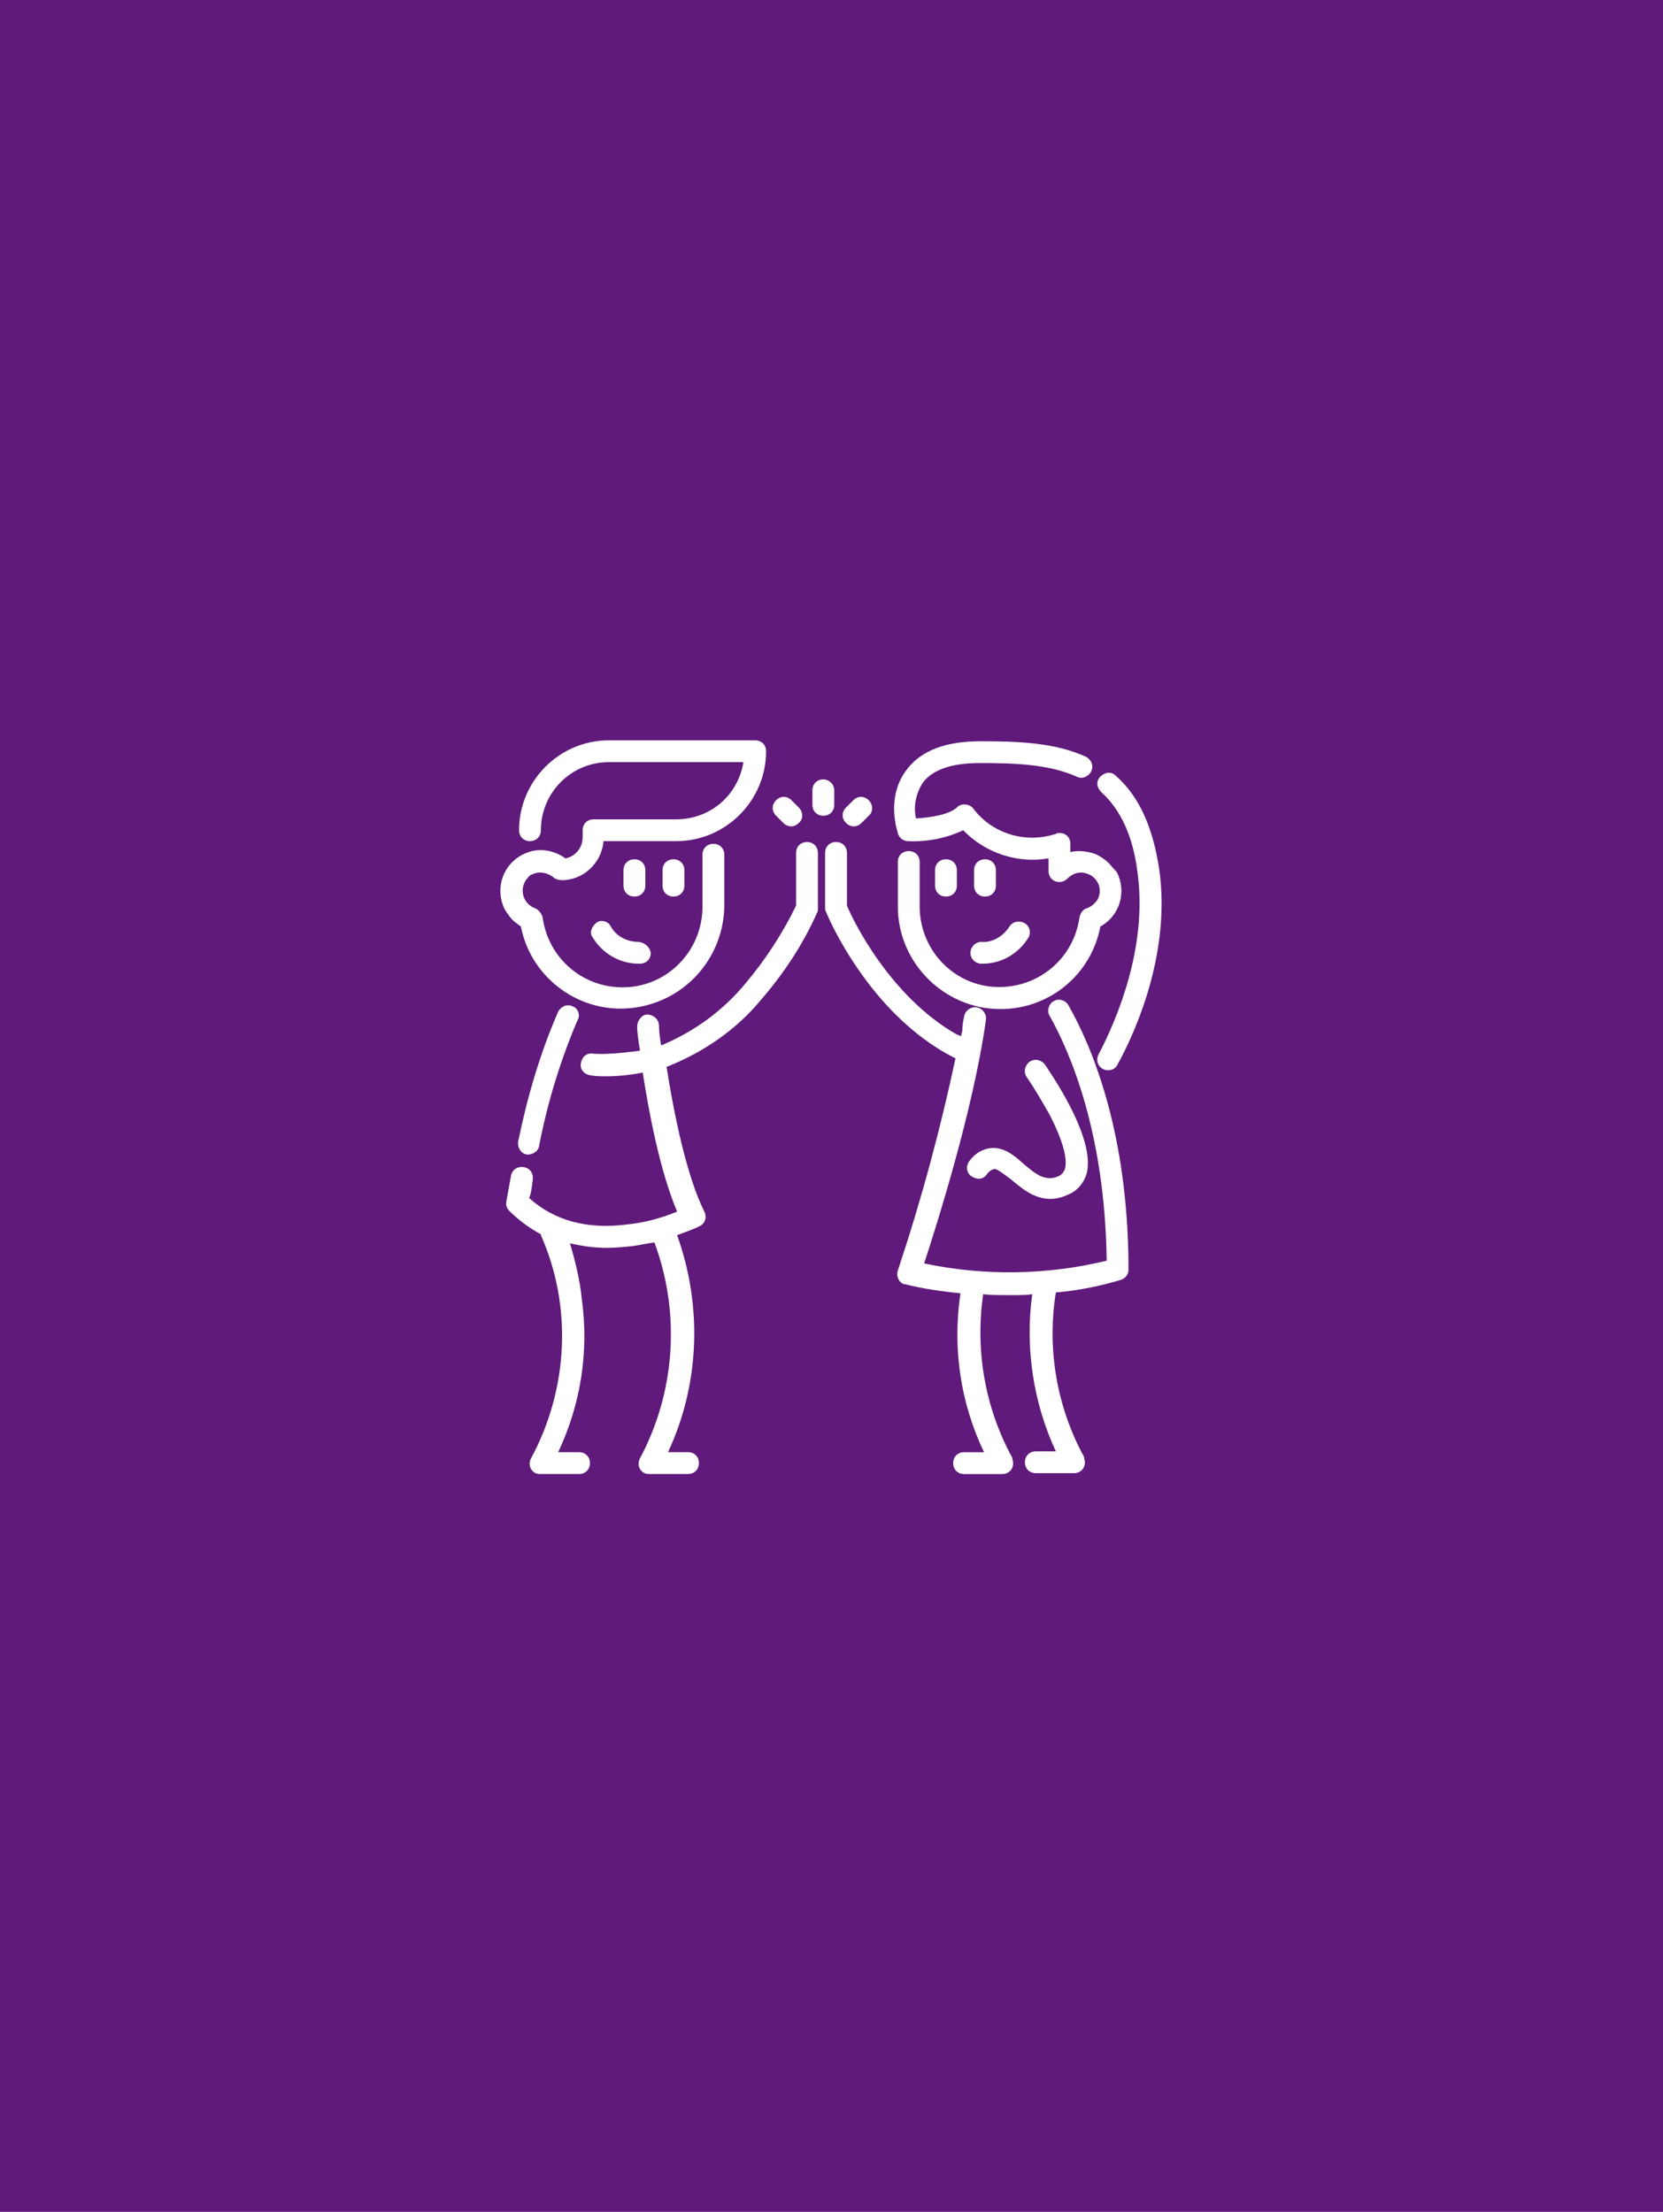 <?xml version="1.0" encoding="utf-8"?>
<!-- Generator: Adobe Illustrator 24.0.0, SVG Export Plug-In . SVG Version: 6.00 Build 0)  -->
<svg version="1.1" id="Layer_1" xmlns="http://www.w3.org/2000/svg" xmlns:xlink="http://www.w3.org/1999/xlink" x="0px" y="0px"
	 viewBox="0 0 660 878" style="enable-background:new 0 0 660 878;" xml:space="preserve">
<style type="text/css">
	.st0{fill:#601A7B;}
	.st1{fill:#FFFFFF;}
</style>
<rect x="-3.5" y="-3" class="st0" width="667" height="885"/>
<path class="st1" d="M251.78,341.1c-2.52,0-4.33,1.8-4.33,4.33v6.13c0,2.52,1.8,4.33,4.33,4.33s4.33-1.8,4.33-4.33v-6.13
	C256.11,342.9,254.31,341.1,251.78,341.1L251.78,341.1z"/>
<path class="st1" d="M267.28,341.1c-2.52,0-4.33,1.8-4.33,4.33v6.13c0,2.52,1.8,4.33,4.33,4.33c2.52,0,4.33-1.8,4.33-4.33l0,0v-6.13
	C271.61,342.9,269.81,341.1,267.28,341.1L267.28,341.1z"/>
<path class="st1" d="M253.59,373.9c-4.69,0-9.01-2.16-11.17-6.13c-1.08-2.16-3.96-2.88-5.77-1.44c-1.8,1.44-2.88,3.96-1.44,5.77
	c3.96,6.49,10.81,10.45,18.38,10.45h0.36c2.52,0,4.33-1.8,4.33-4.33C257.91,376.06,256.11,374.26,253.59,373.9L253.59,373.9z"/>
<path class="st1" d="M211.77,346.87c2.52-1.08,5.77-0.36,7.93,1.44l0,0c0.72,0.72,2.16,1.08,3.24,1.08c8.65,0,15.86-6.85,16.58-15.5
	h28.84c19.82,0,35.68-16.22,35.68-35.68c0-2.52-1.8-4.33-4.33-4.33l0,0h-58.03c-19.82,0-35.68,16.22-35.68,35.68
	c0,2.52,1.8,4.33,4.33,4.33c2.52,0,4.33-1.8,4.33-4.33c0-14.78,11.89-27.03,27.03-27.03h53.35c-2.16,13.34-13.34,22.71-26.67,22.71
	h-32.8c-2.52,0-4.33,1.8-4.33,4.33l0,0v2.88c0,3.96-2.88,7.57-6.85,8.29c-4.33-3.24-10.45-4.33-15.5-2.16
	c-8.29,3.24-12.26,12.26-9.37,20.55c0.72,2.16,2.16,3.96,3.6,5.77c1.08,1.08,2.16,1.8,3.6,2.88c4.33,21.99,25.95,36.4,47.94,31.72
	c19.1-3.96,32.44-20.55,32.8-39.65V339.3c0-2.52-1.8-4.33-4.33-4.33c-2.52,0-4.33,1.8-4.33,4.33v20.55
	c0,17.66-14.06,32.08-31.72,32.08c-16.22,0-29.56-11.89-31.72-27.75c-0.36-1.44-1.44-2.88-2.88-3.6c-1.08-0.36-2.16-1.08-2.88-1.8
	c-2.88-2.88-2.88-7.57,0-10.45C209.97,347.59,210.69,347.23,211.77,346.87L211.77,346.87z"/>
<path class="st1" d="M227.27,399.49c-2.16-1.08-4.69,0-5.77,2.16l0,0c-7.21,16.58-12.26,33.88-15.86,51.54
	c-0.36,2.16,1.08,4.69,3.24,5.05c2.16,0.36,4.69-1.08,5.05-3.24l0,0c3.24-16.94,8.29-33.52,15.14-49.74
	C230.52,403.1,229.44,400.21,227.27,399.49z"/>
<path class="st1" d="M262.24,414.27c-0.36-2.52-0.72-5.05-0.72-7.57c-0.36-2.52-2.52-3.96-4.69-3.96c-2.16,0-3.96,2.52-3.96,4.69
	l0,0c0,1.8,0.36,5.05,1.08,9.37c0.72,5.05,0.72,5.05,1.08,8.65c2.52,16.22,6.85,39.29,13.7,55.51c-6.13,2.52-12.62,4.33-19.46,5.05
	c-16.22,2.16-29.2-1.44-39.29-10.45c0.72-1.44,1.08-3.96,1.44-7.21c0.36-2.52-1.08-4.69-3.6-5.05c-2.52-0.36-4.69,1.08-5.05,3.6
	c-1.08,6.13-1.8,9.73-1.8,10.09c-0.36,1.44,0.36,2.88,1.08,3.6c3.6,3.6,7.93,6.85,12.62,9.37v0.36
	c12.62,28.48,10.81,61.28-3.96,88.67c-1.08,2.16-0.36,4.69,1.8,5.77c0.72,0.36,1.44,0.36,2.16,0.36h15.14c2.52,0,4.33-1.8,4.33-4.33
	c0-2.52-1.8-4.33-4.33-4.33l0,0h-8.29c9.01-19.1,12.26-40.01,9.37-60.92c-0.72-7.21-2.52-14.78-4.69-21.99
	c4.69,1.08,9.73,1.8,14.78,1.8c3.24,0,6.85-0.36,10.09-0.72c2.88-0.36,5.77-1.08,8.65-1.44c10.45,28.11,8.29,59.47-5.77,85.79
	c-1.08,2.16-0.36,4.69,1.8,5.77c0.72,0.36,1.44,0.36,2.16,0.36h15.14c2.52,0,4.33-1.8,4.33-4.33c0-2.52-1.8-4.33-4.33-4.33h-7.93
	c12.62-27.03,13.7-58.03,3.6-86.15c2.88-1.08,6.13-2.16,9.01-3.6c2.16-1.08,2.88-3.6,1.8-5.77l0,0
	c-6.85-13.7-11.89-37.49-15.14-58.39L262.24,414.27z"/>
<path class="st1" d="M379.38,419.32c-6.13,28.84-13.7,56.95-23.07,85.06c-0.72,2.16,0.36,4.69,2.52,5.41h0.36
	c7.21,1.8,14.78,2.88,21.99,3.6c-3.24,21.63,0,43.61,9.37,63.08h-7.93c-2.52,0-4.33,1.8-4.33,4.33c0,2.52,1.8,4.33,4.33,4.33h15.14
	c2.52,0,4.33-1.8,4.33-4.33c0-0.72-0.36-1.44-0.36-2.16c-10.81-19.82-14.78-42.53-11.53-64.88c3.6,0.36,7.21,0.36,10.81,0.36
	c3.24,0,6.13,0,8.65-0.36c-2.88,21.27,0.36,42.89,9.37,62.36h-7.93c-2.52,0-4.33,1.8-4.33,4.33s1.8,4.33,4.33,4.33h15.14
	c2.52,0,4.33-1.8,4.33-4.33c0-0.72-0.36-1.44-0.36-2.16c-10.81-19.82-14.78-42.89-11.17-65.24c8.65-0.72,17.66-2.52,25.95-5.05
	c1.8-0.72,2.88-2.16,2.88-3.96c0-54.79-14.78-89.03-23.79-104.89c-1.08-2.16-3.96-2.88-5.77-1.8c-2.16,1.08-2.88,3.96-1.8,5.77
	c8.29,14.78,21.99,46.5,22.71,97.32c-23.79,5.77-48.66,6.13-72.45,1.08c4.69-14.42,19.46-60.55,24.51-96.6
	c0.36-2.52-1.44-4.69-3.6-5.05c-2.52-0.36-4.69,1.44-5.05,3.6l0,0c-0.36,1.8-0.72,3.6-0.72,5.77L379.38,419.32z"/>
<path class="st1" d="M390.92,341.1c-2.52,0-4.33,1.8-4.33,4.33l0,0v6.13c0,2.52,1.8,4.33,4.33,4.33c2.52,0,4.33-1.8,4.33-4.33v-6.13
	C395.24,342.9,393.44,341.1,390.92,341.1L390.92,341.1z"/>
<path class="st1" d="M375.42,341.1c-2.52,0-4.33,1.8-4.33,4.33l0,0v6.13c0,2.52,1.8,4.33,4.33,4.33s4.33-1.8,4.33-4.33l0,0v-6.13
	C379.74,342.9,377.94,341.1,375.42,341.1L375.42,341.1z"/>
<path class="st1" d="M406.41,366.33c-2.16-1.08-4.69-0.36-5.77,1.44l0,0c-2.52,3.96-6.85,6.49-11.17,6.13
	c-2.52,0-4.33,2.16-4.33,4.33c0,2.52,2.16,4.33,4.33,4.33h0.36c7.57,0,14.42-3.96,18.38-10.45
	C409.3,369.93,408.58,367.41,406.41,366.33L406.41,366.33z"/>
<path class="st1" d="M460.12,345.42c-2.52-16.94-7.93-29.2-17.3-37.49c-1.8-1.8-4.33-1.44-6.13,0.36c-1.8,1.8-1.44,4.33,0.36,6.13
	l0,0c7.57,6.85,12.62,17.3,14.42,32.08c3.96,29.2-7.93,57.67-15.5,72.09c-1.08,2.16-0.36,4.69,1.8,5.77s4.69,0.36,5.77-1.8l0,0
	C451.83,407.42,464.45,377.14,460.12,345.42z"/>
<path class="st1" d="M439.94,342.54c-1.44-1.44-3.6-2.88-5.41-3.6c-3.24-1.08-6.49-1.44-9.73-0.72v-3.24c0-2.52-1.8-4.33-4.33-4.33
	c-0.36,0-1.08,0-1.44,0.36c-11.89,3.96-25.23,0-32.8-10.09c-1.44-1.8-4.33-2.16-6.13-0.72l-0.36,0.36
	c-3.24,2.88-10.45,3.96-16.22,4.33c-1.08-5.05,0-10.09,2.88-14.42c3.96-5.05,11.53-7.57,22.35-7.57c13.34,0,27.39,0.36,38.57,5.41
	c2.16,1.08,4.69,0,5.77-2.16c1.08-2.16,0-4.69-2.16-5.77c-12.62-5.77-27.75-6.13-41.81-6.13c-13.7,0-23.43,3.6-29.2,11.17
	c-7.21,9.37-5.05,20.55-3.6,25.23c0.36,1.8,2.16,3.24,3.96,3.24c7.57,0.36,15.14-1.08,21.99-4.33c8.65,9.01,21.63,13.34,33.88,11.17
	v5.05c0,2.52,1.8,4.33,4.33,4.33c1.08,0,2.16-0.36,3.24-1.44c2.16-2.16,5.05-2.88,7.93-1.8c3.96,1.44,5.77,5.77,4.33,9.37
	c-0.36,1.08-1.08,1.8-1.8,2.52c-0.72,0.72-1.8,1.44-2.88,1.8c-1.44,0.36-2.52,1.8-2.88,3.6c-2.52,17.66-18.38,29.56-36.04,27.39
	c-15.86-2.16-27.39-15.86-27.39-31.72v-17.66c0-2.52-1.8-4.33-4.33-4.33c-2.52,0-4.33,1.8-4.33,4.33l0,0v17.66
	c0,22.35,18.38,40.73,40.73,40.73c19.46,0,36.04-13.7,39.65-32.8c7.93-4.33,10.45-14.06,6.49-21.63
	C441.74,344.7,441.02,343.62,439.94,342.54L439.94,342.54z"/>
<path class="st1" d="M414.71,422.56c-1.44-1.8-3.96-2.52-6.13-1.08c-1.8,1.44-2.52,3.96-1.08,6.13c3.24,4.69,6.13,9.73,9.01,14.78
	c6.85,13.34,6.85,19.1,6.13,21.63c-0.36,1.08-1.08,2.16-2.52,2.88c-5.05,2.16-8.65-0.36-14.06-5.05c-3.6-3.24-7.57-6.49-12.62-6.13
	c-3.6,0.36-6.49,2.16-8.65,5.05c-1.44,1.8-1.44,4.69,0.72,6.13c2.16,1.44,4.69,1.44,6.13-0.72l0,0c0.72-1.08,1.8-1.8,2.88-2.16
	c1.44,0,3.96,2.16,6.49,3.96c3.96,3.24,9.01,7.93,15.86,7.93c2.52,0,5.05-0.72,7.21-1.8c3.6-1.44,6.13-4.69,7.21-8.29
	C434.89,451.39,416.51,425.44,414.71,422.56z"/>
<path id="dot2" class="st1" d="M326.76,309.38c-2.52,0-4.33,1.8-4.33,4.33v5.77c0,2.52,1.8,4.33,4.33,4.33
	c2.52,0,4.33-1.8,4.33-4.33l0,0v-5.77C331.08,311.18,328.92,309.38,326.76,309.38z"/>
<path id="dot3" class="st1" d="M344.78,317.67c-1.8-1.8-4.33-1.8-6.13,0l0,0l-2.88,2.88c-1.8,1.8-1.8,4.33,0,6.13
	c1.8,1.8,4.33,1.8,6.13,0l0,0l2.88-2.88C346.58,322.36,346.58,319.47,344.78,317.67C344.78,318.03,344.78,317.67,344.78,317.67z"/>
<path id="dot1" class="st1" d="M317.02,320.55l-2.88-2.88c-1.8-1.8-4.33-1.8-6.13,0c-1.8,1.8-1.8,4.33,0,6.13l0,0l2.88,2.88
	c1.8,1.8,4.33,1.8,6.13,0C318.83,325.24,318.83,322.36,317.02,320.55z"/>
<path id="hishand" class="st1" d="M265.12,423.28c14.42-5.77,27.39-14.78,37.13-26.67c9.01-10.45,16.58-21.99,21.99-34.24
	c0.36-0.36,0.36-1.08,0.36-1.8v-21.99c0-2.52-1.8-4.33-4.33-4.33l0,0c-2.52,0-4.33,1.8-4.33,4.33v20.91
	c-5.41,11.17-12.26,21.63-20.18,31c-8.65,10.45-19.46,18.38-31.72,23.79c-3.6,1.8-8.29,2.52-8.29,2.52s-13.7,2.16-20.55,1.44
	c-2.52-0.36-4.33,1.44-4.69,3.96c-0.36,2.52,1.44,4.33,3.96,4.69c2.16,0.36,4.33,0.36,6.13,0.36c5.41,0,10.81-0.72,16.22-1.8
	L265.12,423.28z"/>
<path id="herhand" class="st1" d="M379.74,410.66c-26.67-15.14-41.45-45.78-43.61-51.18v-20.91c0-2.52-1.8-4.33-4.33-4.33
	c-2.52,0-4.33,1.8-4.33,4.33l0,0v21.63c0,0.72,0,1.08,0.36,1.8c0.72,1.8,16.94,40.37,50.46,57.67c0,0,1.44,0.72,2.88,0.72
	c3.24,0,3.96-6.13,0.72-8.65C381.18,411.02,379.74,410.66,379.74,410.66z"/>
</svg>
